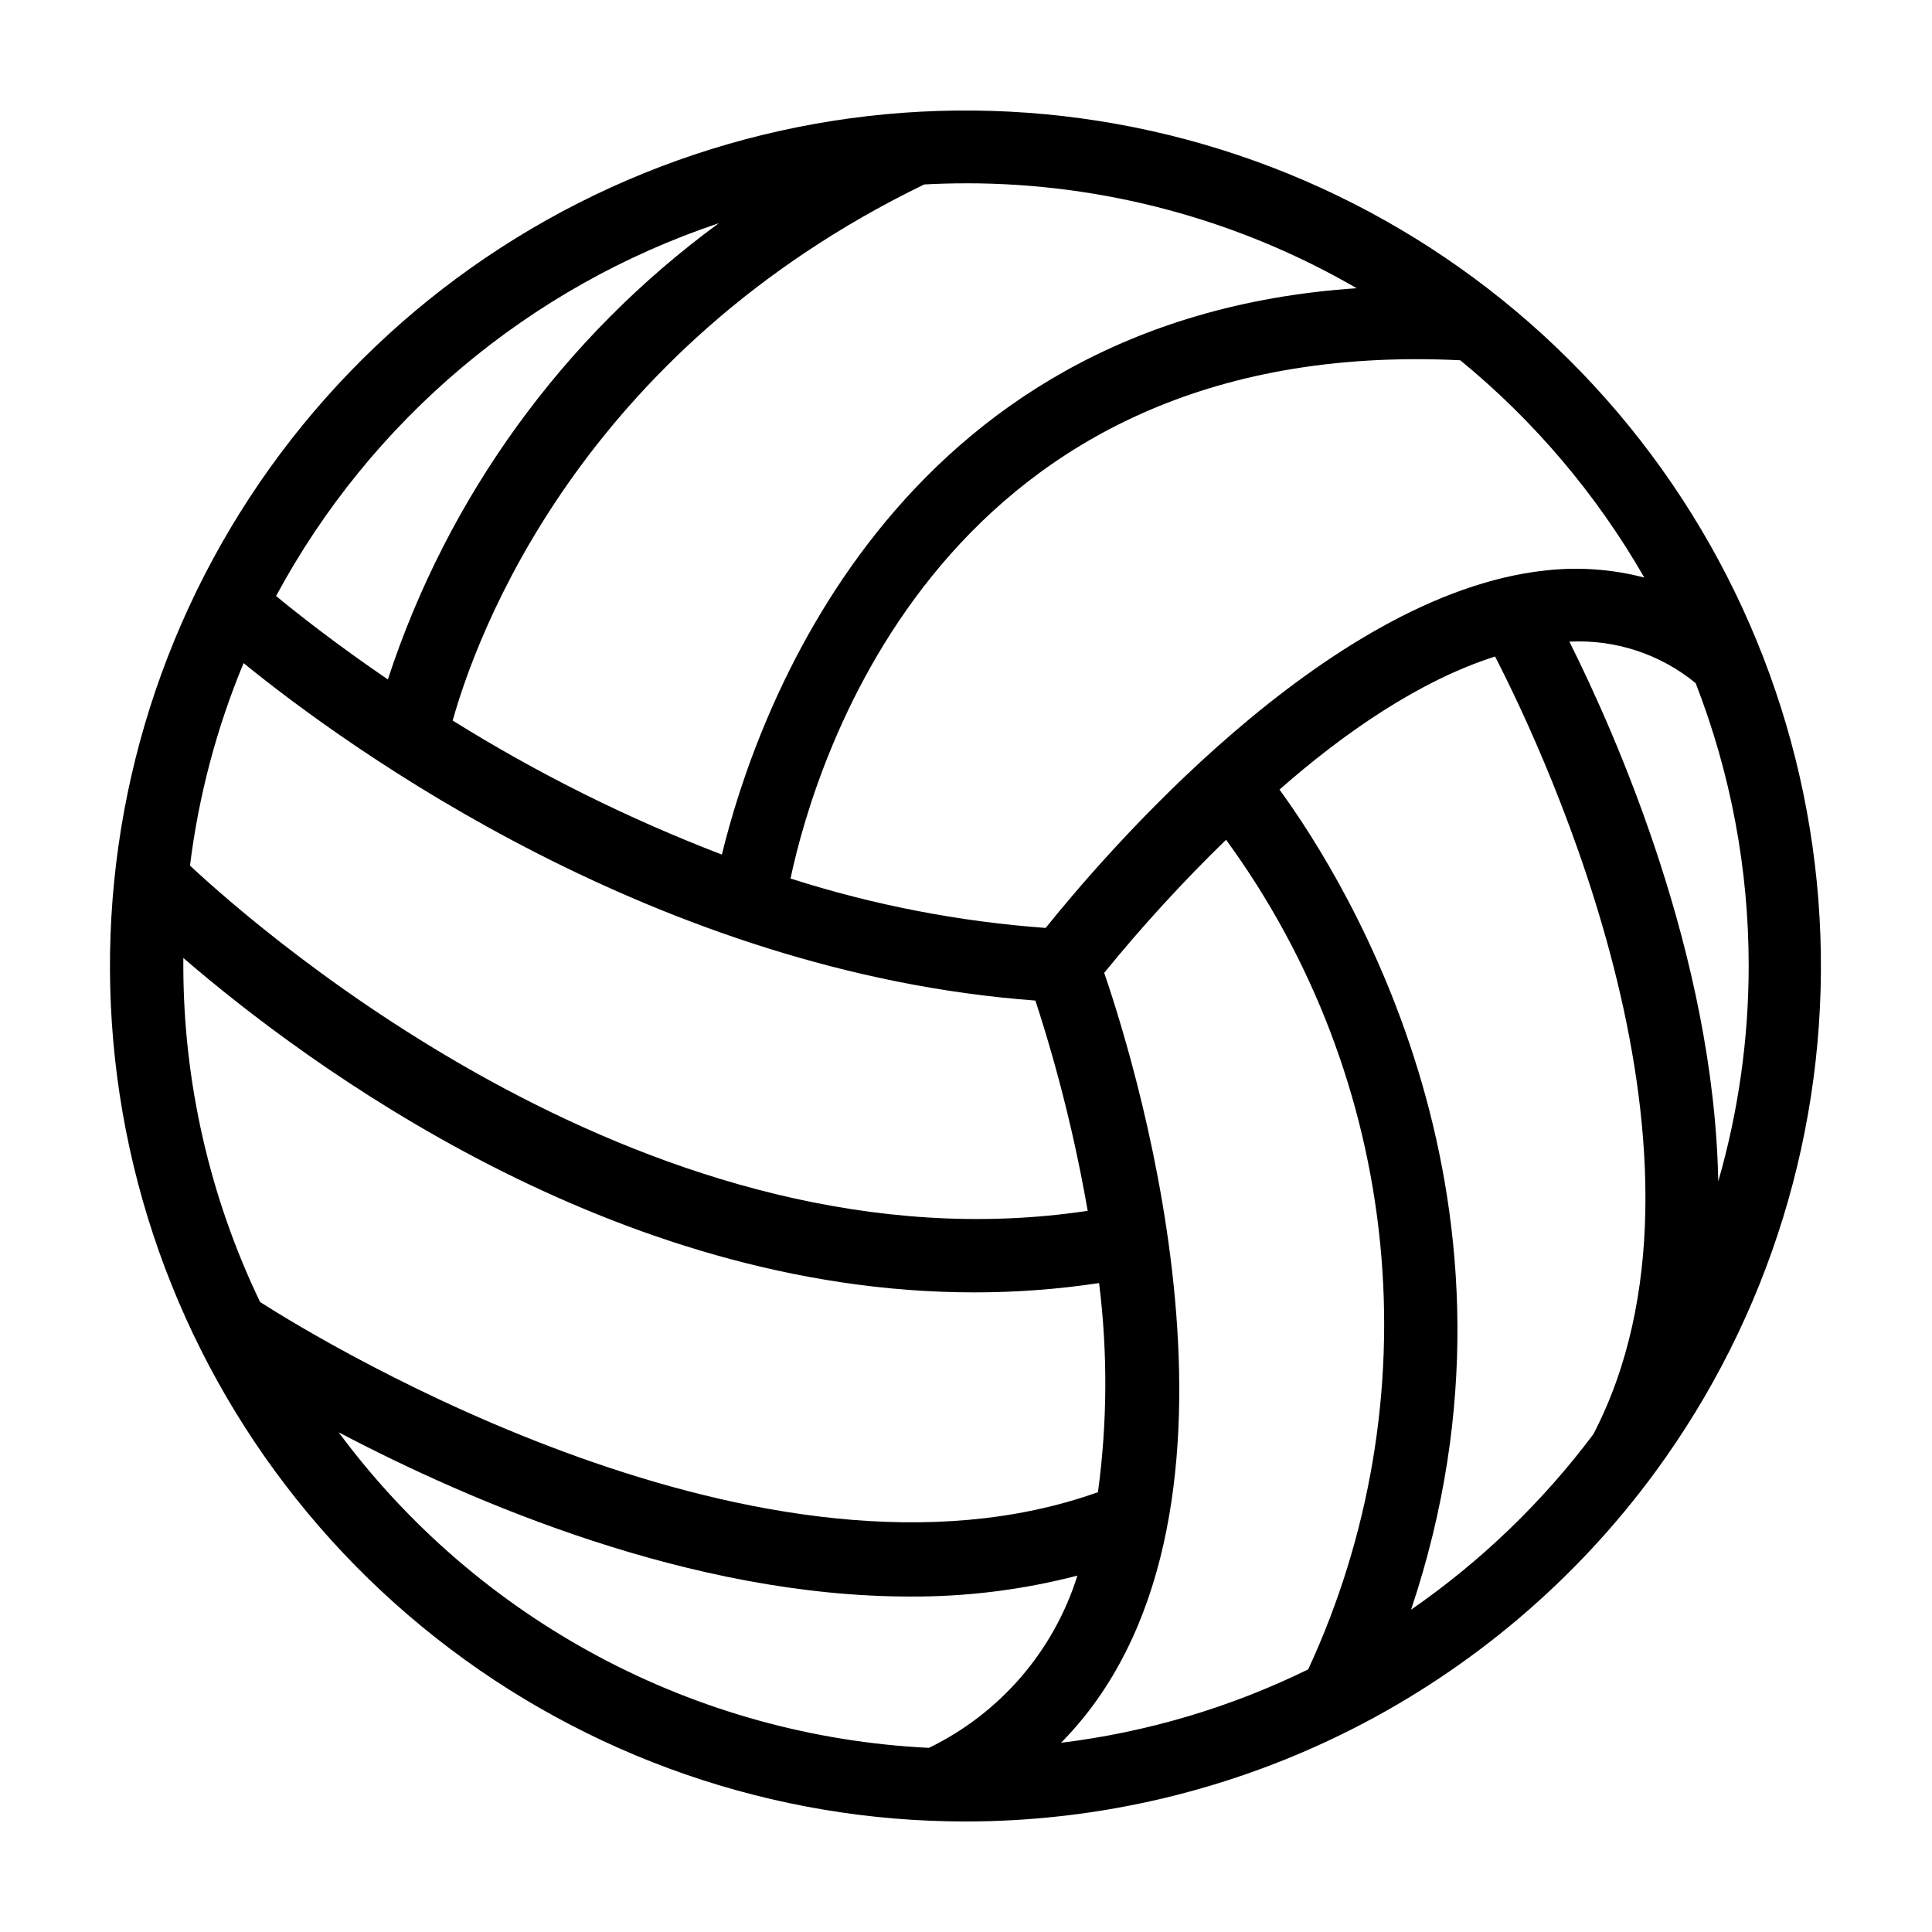 <?xml version="1.0" encoding="UTF-8"?>
<!-- Uploaded to: ICON Repo, www.iconrepo.com, Generator: ICON Repo Mixer Tools -->
<svg fill="#000000" width="800px" height="800px" version="1.1" viewBox="144 144 512 512" xmlns="http://www.w3.org/2000/svg">
 <path d="m400 626.71c35.582-0.02 70.664-8.422 102.4-24.516 31.738-16.098 59.238-39.438 80.281-68.133 30.141-41.105 45.551-91.172 43.742-142.11-1.809-50.941-20.734-99.785-53.715-138.65-32.984-38.863-78.102-65.48-128.07-75.551-49.969-10.066-101.87-3.004-147.33 20.051-45.461 23.059-81.828 60.762-103.22 107.03-21.398 46.262-26.582 98.391-14.715 147.96 11.871 49.574 40.098 93.699 80.129 125.25 40.031 31.559 89.527 48.703 140.5 48.668zm90.688-40.305h-0.004c-20.594 10.09-42.73 16.66-65.496 19.449 57.031-57.785 20.555-177.44 11.438-204.04 10.07-12.375 20.855-24.148 32.293-35.266 22.914 31.371 37.012 68.305 40.84 106.96 3.828 38.66-2.758 77.641-19.074 112.89zm75.566-62.32c-13.496 18-29.812 33.703-48.312 46.504 35.973-107.16-16.625-192.3-34.863-217.34 17.18-15.113 37.18-28.918 57.133-35.266 13.953 27.152 63.68 133.66 26.043 206.11zm41.164-124.09c-0.008 19.309-2.719 38.523-8.062 57.082-1.109-59.449-26.953-118.04-39.449-143.03v-0.004c12.133-0.629 24.059 3.285 33.453 10.984 9.305 23.898 14.074 49.32 14.059 74.969zm-76.43-160.52c19.617 16.078 36.145 35.59 48.77 57.586-8.594-2.25-17.527-2.879-26.348-1.863-58.344 6.348-117.84 76.73-132.3 94.715-22.977-1.676-45.672-6.07-67.613-13.098 6.703-31.59 40.457-144.04 177.49-137.34zm-130.99-46.902c36.359-0.027 72.078 9.566 103.53 27.809-123.68 8.312-159.55 114.46-168.22 150.09-24.859-9.535-48.746-21.43-71.34-35.52 6.195-22.168 33.402-97.637 124.95-142.07 3.629-0.203 7.356-0.301 11.086-0.301zm-65.496 10.578c-41.164 30.137-71.844 72.426-87.715 120.91-13.652-9.32-23.832-17.332-29.625-22.117h0.004c25.133-46.648 67.09-81.973 117.34-98.797zm-125.95 116.58c27.762 22.57 109.83 82.07 209.84 89.426 5.945 18.219 10.574 36.84 13.855 55.723-114.52 17.23-218.2-73.105-237.9-91.492 2.289-18.445 7.07-36.496 14.207-53.656zm-15.969 80.258v-2.117c32.797 28.266 114.06 88.621 209.59 88.621h-0.004c11.082 0.008 22.145-0.816 33.102-2.469 2.297 18.406 2.195 37.035-0.301 55.418-88.016 31.438-204.7-39.297-222.03-50.383h-0.004c-13.359-27.793-20.316-58.23-20.352-89.07zm192.55 167.11c14.973 0.082 29.891-1.781 44.387-5.543-6.258 19.992-20.5 36.508-39.348 45.645-30.641-1.5-60.562-9.777-87.613-24.238-27.051-14.465-50.559-34.75-68.82-59.395 35.266 18.543 93.406 43.531 151.39 43.531z"/>
</svg>